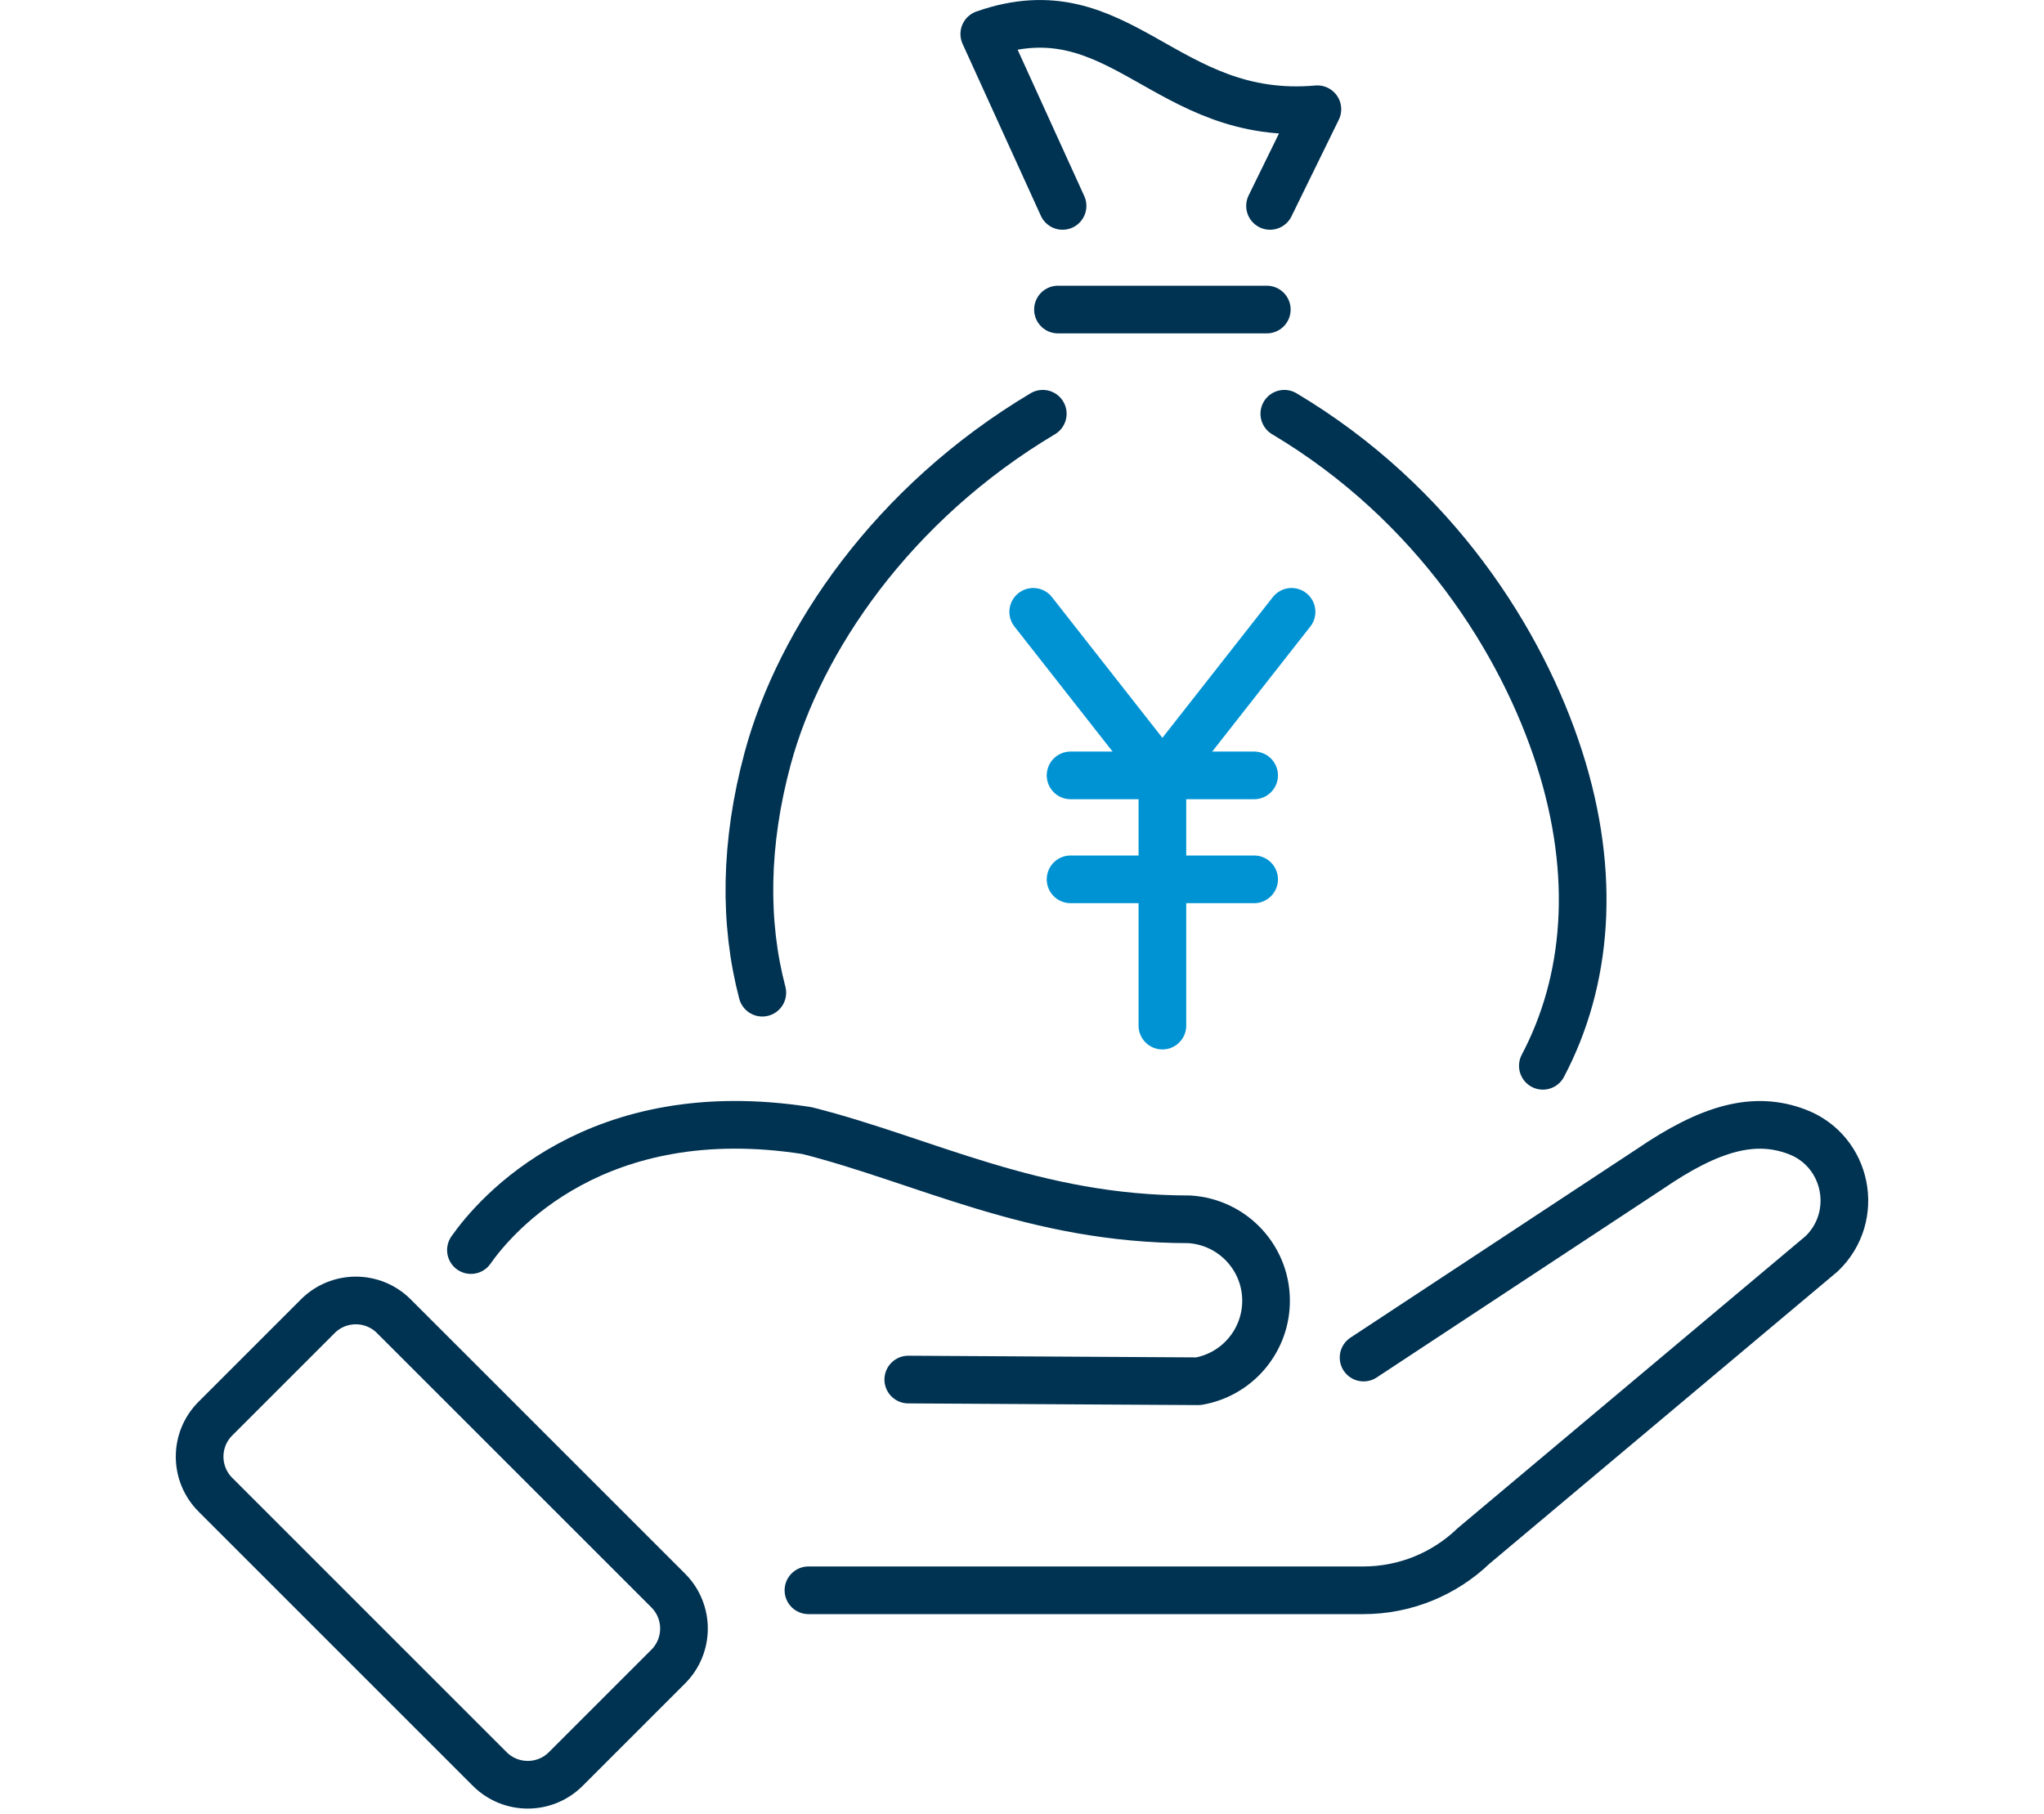 <svg width="80" height="71" viewBox="0 0 80 71" fill="none" xmlns="http://www.w3.org/2000/svg">
<path d="M60.386 41.72C62.131 38.414 62.501 34.262 61.033 29.684C59.573 25.133 56.162 19.71 50.267 16.196" stroke="#003252" stroke-width="1.866" stroke-linecap="round" stroke-linejoin="round"/>
<path d="M40.813 16.196C34.918 19.71 31.293 25.069 30.047 29.684C29.144 33.024 29.118 36.134 29.836 38.858" stroke="#003252" stroke-width="1.866" stroke-linecap="round" stroke-linejoin="round"/>
<path d="M41.408 12.117H49.581" stroke="#003252" stroke-width="1.866" stroke-linecap="round" stroke-linejoin="round"/>
<path d="M49.708 8.06L51.561 4.277C45.589 4.808 43.847 -0.535 38.524 1.331L41.587 8.06" stroke="#003252" stroke-width="1.866" stroke-linecap="round" stroke-linejoin="round"/>
<path d="M31.642 62.251H53.364C54.972 62.251 56.516 61.628 57.675 60.514L71.3 49.075C72.818 47.615 72.314 45.068 70.35 44.31C68.665 43.66 66.923 44.154 64.581 45.754L53.369 53.141" stroke="#003252" stroke-width="1.866" stroke-linecap="round" stroke-linejoin="round"/>
<path d="M35.549 54.002L46.901 54.068C48.382 53.812 49.483 52.557 49.549 51.058C49.626 49.313 48.287 47.832 46.542 47.729C40.465 47.729 36.188 45.419 31.587 44.257C23.347 42.966 19.408 47.539 18.432 48.933" stroke="#003252" stroke-width="1.866" stroke-linecap="round" stroke-linejoin="round"/>
<path d="M26.154 65.237L22.144 69.247C21.323 70.068 19.989 70.068 19.168 69.247L8.429 58.508C7.608 57.686 7.608 56.353 8.429 55.532L12.439 51.522C13.26 50.701 14.593 50.701 15.414 51.522L26.154 62.261C26.975 63.083 26.975 64.416 26.154 65.237Z" stroke="#003252" stroke-width="1.866" stroke-linecap="round" stroke-linejoin="round"/>
<path d="M40.439 23.95L45.495 30.394L50.55 23.95" stroke="#0093D4" stroke-width="1.866" stroke-linecap="round" stroke-linejoin="round"/>
<path d="M45.495 30.395V40.147" stroke="#0093D4" stroke-width="1.866" stroke-linecap="round" stroke-linejoin="round"/>
<path d="M41.901 30.352H49.085" stroke="#0093D4" stroke-width="1.866" stroke-linecap="round" stroke-linejoin="round"/>
<path d="M41.901 34.421H49.085" stroke="#0093D4" stroke-width="1.866" stroke-linecap="round" stroke-linejoin="round"/>
</svg>

